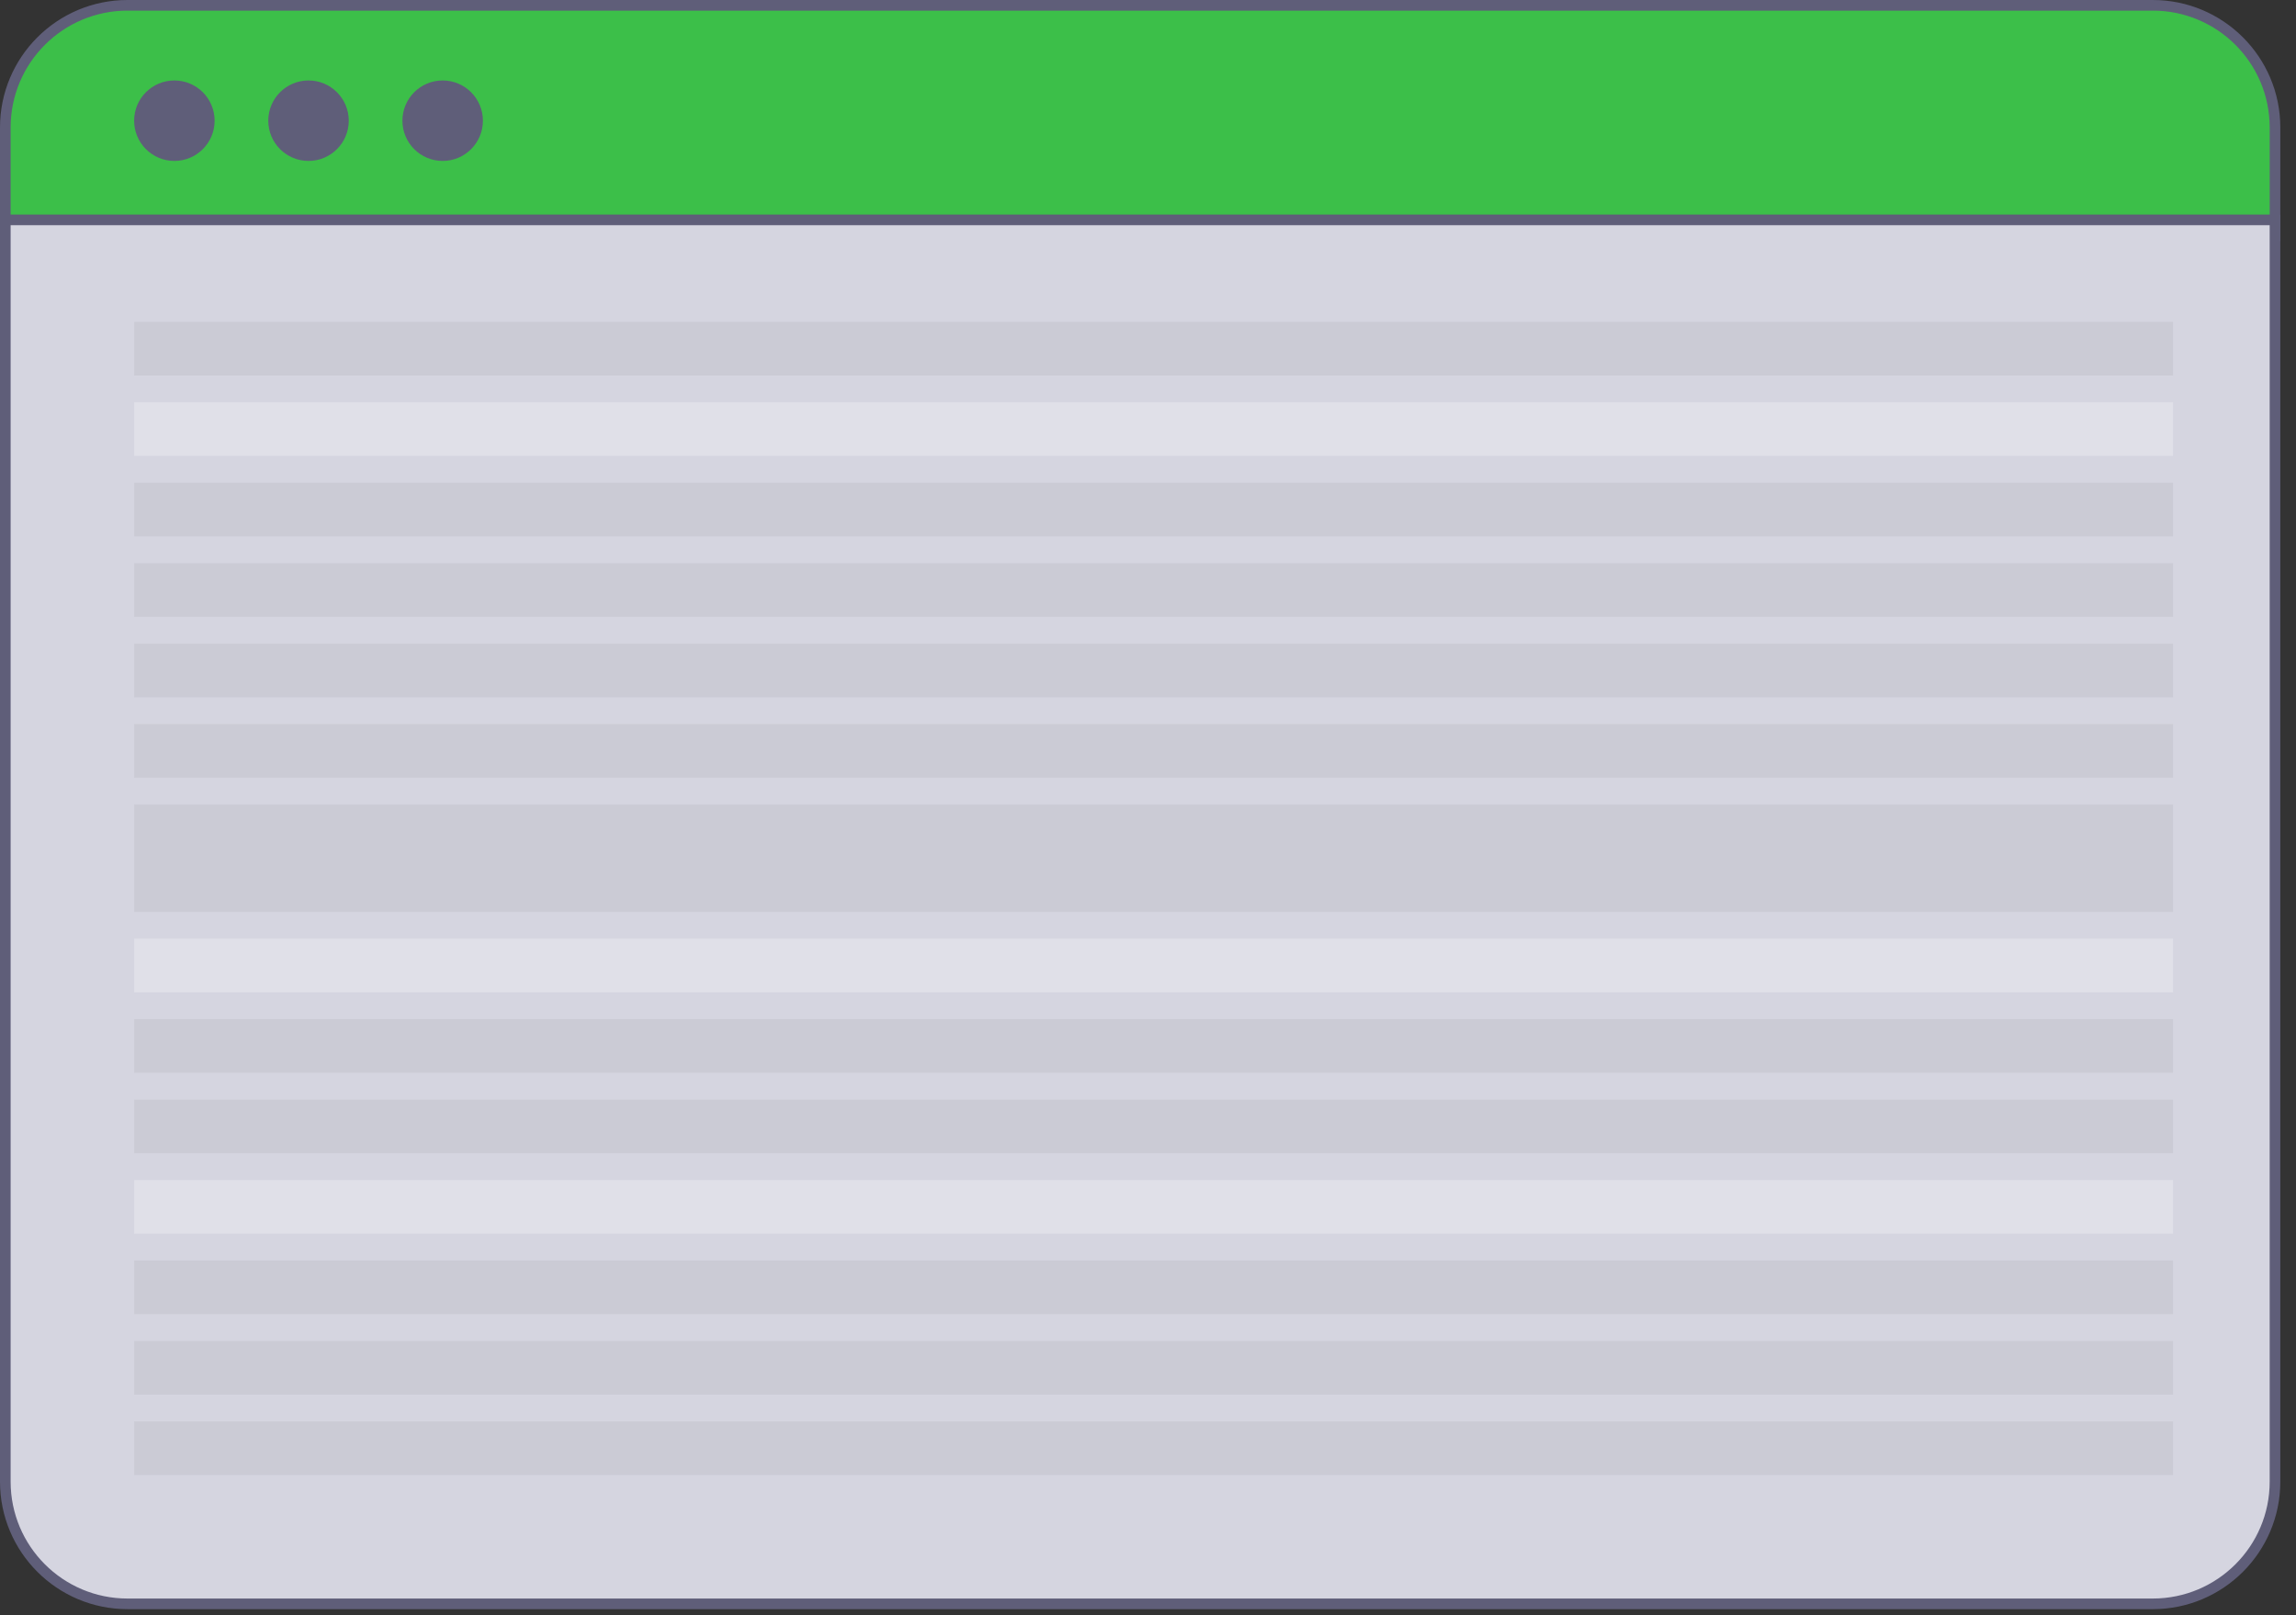 <svg width="108" height="76" viewBox="0 0 108 76" fill="none" xmlns="http://www.w3.org/2000/svg">
<rect x="0" y="0" width="108" height="76" fill="#333333" stroke="none"/>
<path d="M6 0.25H101.262C104.438 0.25 107.012 2.824 107.012 6V11.107H0.25V6C0.25 2.824 2.824 0.25 6 0.25Z" fill="#3CBF49" stroke="#5F5E79" stroke-width="0.5"/>
<path d="M0.25 10.345H107.012V69.714C107.012 72.89 104.438 75.464 101.262 75.464H6C2.824 75.464 0.25 72.89 0.25 69.714V10.345Z" fill="#D5D5E0" stroke="#5F5E79" stroke-width="0.5"/>
<rect x="6.31" y="15.143" width="95.905" height="2.524" fill="black" fill-opacity="0.05"/>
<rect x="6.31" y="18.929" width="95.905" height="2.524" fill="#E0E0E8"/>
<rect x="6.31" y="22.714" width="95.905" height="2.524" fill="black" fill-opacity="0.05"/>
<rect x="6.31" y="26.5" width="95.905" height="2.524" fill="black" fill-opacity="0.05"/>
<rect x="6.31" y="30.286" width="95.905" height="2.524" fill="black" fill-opacity="0.05"/>
<rect x="6.31" y="34.071" width="95.905" height="2.524" fill="black" fill-opacity="0.05"/>
<rect x="6.31" y="37.857" width="95.905" height="5.048" fill="black" fill-opacity="0.05"/>
<rect x="6.31" y="44.167" width="95.905" height="2.524" fill="#E0E0E8"/>
<rect x="6.31" y="47.952" width="95.905" height="2.524" fill="black" fill-opacity="0.05"/>
<rect x="6.31" y="51.738" width="95.905" height="2.524" fill="black" fill-opacity="0.05"/>
<rect x="6.31" y="55.524" width="95.905" height="2.524" fill="white" fill-opacity="0.25"/>
<rect x="6.31" y="59.309" width="95.905" height="2.524" fill="black" fill-opacity="0.05"/>
<rect x="6.31" y="63.095" width="95.905" height="2.524" fill="black" fill-opacity="0.05"/>
<rect x="6.31" y="66.881" width="95.905" height="2.524" fill="black" fill-opacity="0.05"/>
<ellipse cx="8.202" cy="5.679" rx="1.893" ry="1.893" fill="#5F5E79"/>
<ellipse cx="14.512" cy="5.679" rx="1.893" ry="1.893" fill="#5F5E79"/>
<ellipse cx="20.822" cy="5.679" rx="1.893" ry="1.893" fill="#5F5E79"/>
</svg>

